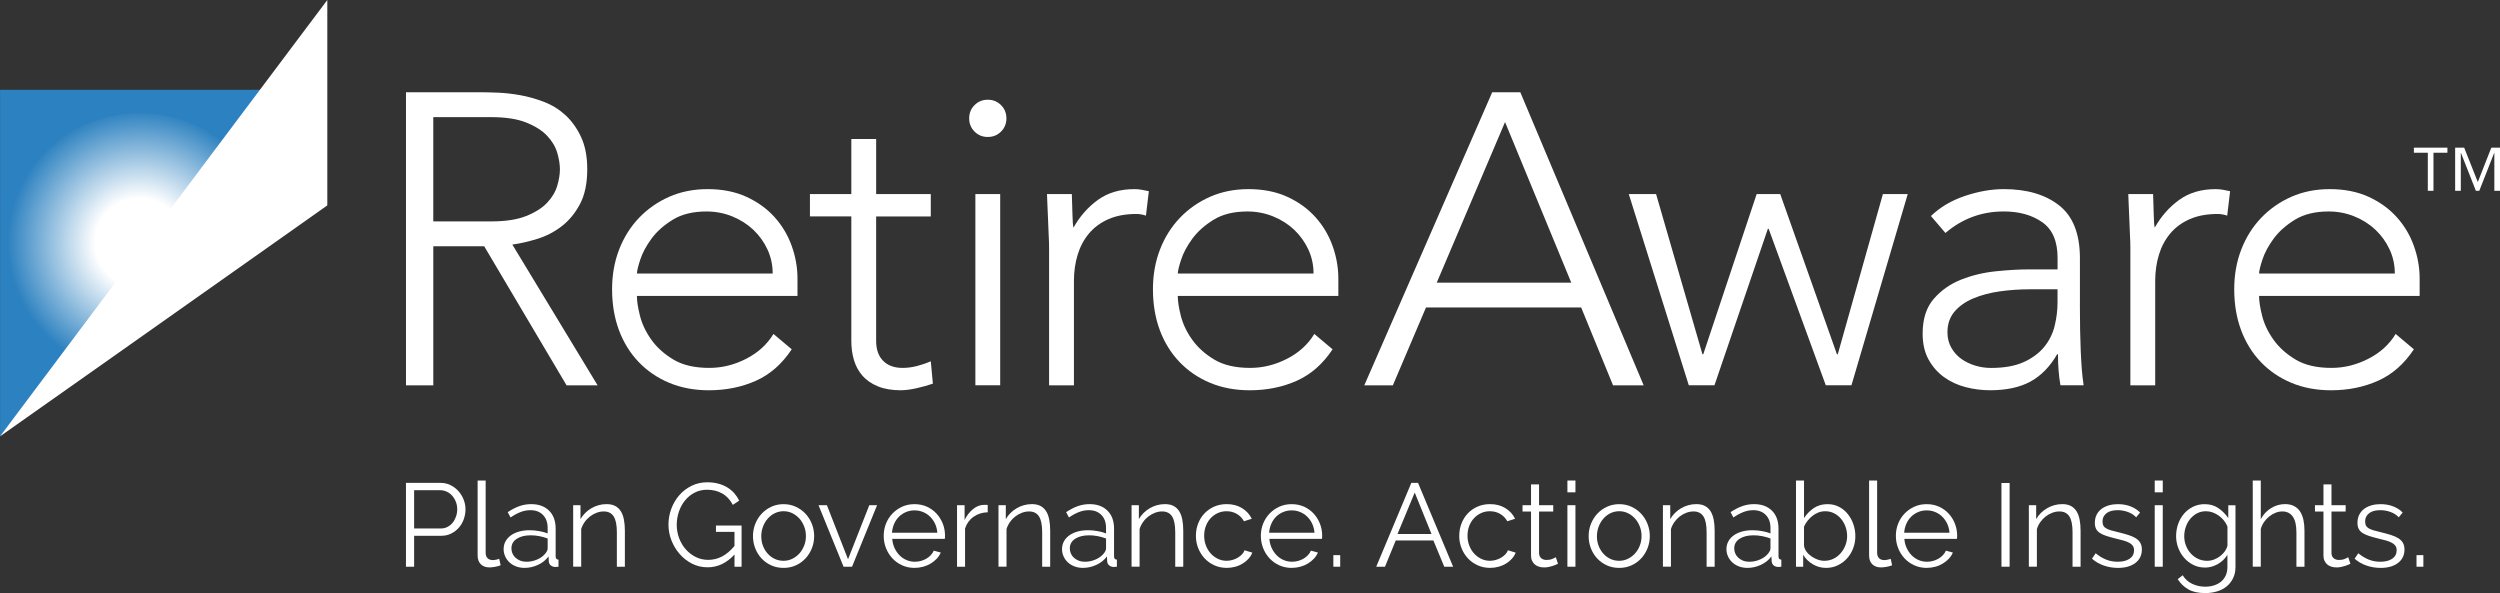 <?xml version="1.0" encoding="UTF-8"?>
<svg id="Layer_1" data-name="Layer 1" xmlns="http://www.w3.org/2000/svg" xmlns:xlink="http://www.w3.org/1999/xlink" viewBox="0 0 143.517 34.045">
  <rect x="0" y="0" width="143.517" height="34.045" fill="#333333" stroke="none"/>
  <defs>
    <radialGradient id="radial-gradient" cx="8.012" cy="13.922" fx="8.012" fy="13.922" r="7.58" gradientUnits="userSpaceOnUse">
      <stop offset=".335" stop-color="#fff"/>
      <stop offset="1" stop-color="#2c81c0"/>
    </radialGradient>
  </defs>
  <g id="logoMark">
    <a xlink:href="56.5619607843137">
      <polygon id="logoMark_PathItem_" data-name="logoMark &amp;lt;PathItem&amp;gt;" points=".004 25.048 .004 5.157 15.475 5.157 .004 25.048" style="fill: #2c81c0; stroke-width: 0px;"/>
    </a>
    <a xlink:href="adient">
      <path id="logoMark_PathItem_-2" data-name="logoMark &amp;lt;PathItem&amp;gt;" d="M15.735,13.783l-10.729,7.572c-.769-.323-1.472-.769-2.086-1.305-1.617-1.427-2.632-3.502-2.632-5.822,0-4.271,3.469-7.74,7.74-7.74,1.528,0,2.955.446,4.149,1.216,2.03,1.294,3.424,3.513,3.558,6.078Z" style="fill: url(#radial-gradient); stroke-width: 0px;"/>
    </a>
    <a xlink:href="87.5639215686274">
      <polygon id="logoMark_PathItem_-3" data-name="logoMark &amp;lt;PathItem&amp;gt;" points="18.79 0 18.79 11.79 15.45 14.15 5.83 20.94 0 25.05 3.96 19.77 12.26 8.7 18.79 0" style="fill: #fff; stroke-width: 0px;"/>
    </a>
  </g>
  <g id="type">
    <path id="type_CompoundPathItem_" data-name="type &amp;lt;CompoundPathItem&amp;gt;" d="M23.305,5.298h4.419c.222,0,.523.008.903.024.38.016.792.064,1.236.142.443.079.895.206,1.354.38.459.174.871.428,1.236.76.364.333.665.752.903,1.259.238.507.356,1.125.356,1.853,0,.808-.139,1.473-.416,1.996-.277.523-.626.947-1.045,1.271-.42.325-.883.567-1.39.725-.507.158-.99.269-1.449.333l4.894,8.078h-1.782l-4.728-7.983h-2.922v7.983h-1.568V5.298ZM24.873,12.71h3.326c.823,0,1.493-.103,2.008-.309.515-.206.915-.459,1.2-.76.285-.301.479-.625.582-.974.103-.348.154-.665.154-.95,0-.285-.052-.602-.154-.95-.103-.348-.297-.673-.582-.974-.285-.301-.685-.554-1.2-.76-.515-.206-1.184-.309-2.008-.309h-3.326v5.987Z" style="fill: #fff; stroke-width: 0px;"/>
    <path id="type_CompoundPathItem_-2" data-name="type &amp;lt;CompoundPathItem&amp;gt;" d="M45.45,20.052c-.555.84-1.24,1.442-2.055,1.806-.816.364-1.715.546-2.697.546-.84,0-1.6-.142-2.281-.428-.681-.285-1.267-.685-1.758-1.2-.491-.515-.867-1.125-1.129-1.829-.261-.705-.392-1.485-.392-2.34,0-.823.134-1.584.404-2.281.269-.697.649-1.302,1.14-1.817.491-.514,1.069-.918,1.734-1.212.665-.293,1.402-.44,2.209-.44.839,0,1.58.147,2.221.44.641.293,1.18.681,1.616,1.164.435.483.764,1.033.986,1.651.222.618.333,1.244.333,1.877v.998h-9.218c0,.301.059.685.178,1.152.119.467.336.923.653,1.366.317.444.74.824,1.271,1.14.53.317,1.215.475,2.055.475.728,0,1.433-.174,2.114-.523.681-.348,1.204-.823,1.568-1.426l1.046.879ZM44.357,15.704c0-.491-.099-.95-.297-1.378-.198-.428-.467-.804-.808-1.129-.341-.324-.745-.582-1.212-.772-.467-.19-.962-.285-1.485-.285-.776,0-1.422.159-1.936.475-.515.317-.923.681-1.224,1.093-.301.412-.515.812-.641,1.2-.127.388-.19.653-.19.796h7.793Z" style="fill: #fff; stroke-width: 0px;"/>
    <path id="type_CompoundPathItem_-3" data-name="type &amp;lt;CompoundPathItem&amp;gt;" d="M53.433,12.425h-3.136v7.151c0,.491.134.871.404,1.14.269.27.641.404,1.117.404.269,0,.542-.036.82-.107.277-.071.542-.162.796-.273l.119,1.283c-.27.095-.578.182-.927.261-.348.079-.657.119-.927.119-.507,0-.943-.075-1.307-.226-.364-.15-.657-.352-.879-.606-.222-.253-.384-.55-.487-.891-.103-.341-.154-.709-.154-1.105v-7.151h-2.376v-1.283h2.376v-3.16h1.425v3.16h3.136v1.283Z" style="fill: #fff; stroke-width: 0px;"/>
    <path id="type_CompoundPathItem_-4" data-name="type &amp;lt;CompoundPathItem&amp;gt;" d="M55.637,6.794c0-.301.103-.554.309-.76.206-.206.459-.309.76-.309.301,0,.554.103.76.309.206.206.309.46.309.76,0,.301-.103.555-.309.76-.206.206-.46.309-.76.309-.301,0-.555-.103-.76-.309-.206-.206-.309-.459-.309-.76ZM55.993,11.142h1.425v10.976h-1.425v-10.976Z" style="fill: #fff; stroke-width: 0px;"/>
    <path id="type_CompoundPathItem_-5" data-name="type &amp;lt;CompoundPathItem&amp;gt;" d="M60.225,14.231c0-.206-.008-.455-.024-.748-.016-.293-.028-.59-.036-.891-.008-.301-.02-.582-.036-.844-.016-.261-.024-.463-.024-.606h1.426c.015.412.027.808.036,1.188.008.38.027.626.059.737.364-.649.832-1.18,1.402-1.592.57-.412,1.267-.618,2.091-.618.143,0,.281.012.416.036.134.024.273.052.416.083l-.166,1.402c-.19-.063-.372-.095-.546-.095-.618,0-1.152.099-1.604.297-.451.198-.824.471-1.117.82-.293.348-.511.756-.653,1.224-.143.467-.214.97-.214,1.509v5.987h-1.426v-7.888Z" style="fill: #fff; stroke-width: 0px;"/>
    <path id="type_CompoundPathItem_-6" data-name="type &amp;lt;CompoundPathItem&amp;gt;" d="M76.499,20.052c-.555.84-1.24,1.442-2.055,1.806-.816.364-1.715.546-2.697.546-.84,0-1.6-.142-2.281-.428-.681-.285-1.267-.685-1.758-1.2-.491-.515-.867-1.125-1.129-1.829-.261-.705-.392-1.485-.392-2.34,0-.823.134-1.584.404-2.281.269-.697.649-1.302,1.14-1.817.491-.514,1.069-.918,1.734-1.212.665-.293,1.402-.44,2.209-.44.839,0,1.58.147,2.221.44.642.293,1.18.681,1.616,1.164.435.483.764,1.033.986,1.651.221.618.333,1.244.333,1.877v.998h-9.218c0,.301.059.685.178,1.152.119.467.336.923.653,1.366.317.444.74.824,1.271,1.14.53.317,1.215.475,2.055.475.728,0,1.433-.174,2.114-.523.681-.348,1.204-.823,1.568-1.426l1.046.879ZM75.406,15.704c0-.491-.099-.95-.297-1.378-.198-.428-.467-.804-.807-1.129-.341-.324-.745-.582-1.212-.772-.468-.19-.962-.285-1.485-.285-.776,0-1.422.159-1.936.475-.515.317-.923.681-1.224,1.093-.301.412-.515.812-.641,1.2-.127.388-.19.653-.19.796h7.793Z" style="fill: #fff; stroke-width: 0px;"/>
    <path id="type_CompoundPathItem_-7" data-name="type &amp;lt;CompoundPathItem&amp;gt;" d="M85.662,5.298h1.615l7.08,16.821h-1.758l-1.829-4.467h-8.909l-1.901,4.467h-1.64l7.342-16.821ZM86.399,7.008l-3.92,9.218h7.722l-3.801-9.218Z" style="fill: #fff; stroke-width: 0px;"/>
    <path id="type_CompoundPathItem_-8" data-name="type &amp;lt;CompoundPathItem&amp;gt;" d="M93.503,11.142h1.568l2.661,9.195h.047l3.065-9.195h1.354l3.255,9.195h.048l2.59-9.195h1.426l-3.231,10.976h-1.473l-3.279-8.981h-.047l-3.065,8.981h-1.473l-3.445-10.976Z" style="fill: #fff; stroke-width: 0px;"/>
    <path id="type_CompoundPathItem_-9" data-name="type &amp;lt;CompoundPathItem&amp;gt;" d="M119.4,17.509c0,.539.004,1.022.012,1.449.008.428.02.824.036,1.188.015.365.036.705.059,1.022.024.317.06.634.107.95h-1.331c-.095-.538-.142-1.132-.142-1.782h-.047c-.412.713-.923,1.236-1.533,1.568-.61.333-1.382.499-2.316.499-.475,0-.943-.059-1.402-.178-.46-.119-.871-.309-1.236-.57-.364-.261-.662-.598-.891-1.01-.23-.412-.344-.911-.344-1.497,0-.839.214-1.505.642-1.996.428-.491.954-.859,1.58-1.105.625-.245,1.291-.404,1.996-.475.704-.071,1.326-.107,1.865-.107h1.663v-.665c0-.951-.293-1.631-.879-2.043-.586-.412-1.323-.618-2.209-.618-1.267,0-2.384.412-3.35,1.236l-.831-.974c.523-.507,1.172-.891,1.948-1.152.776-.261,1.521-.392,2.233-.392,1.33,0,2.391.313,3.183.938.792.626,1.188,1.636,1.188,3.029v2.685ZM116.548,16.607c-.602,0-1.184.04-1.746.119-.562.08-1.069.214-1.52.404-.452.19-.812.444-1.081.76-.269.317-.404.713-.404,1.188,0,.333.075.629.226.891.15.261.344.475.582.642.238.166.503.293.796.38.293.087.59.131.891.131.76,0,1.386-.111,1.877-.333.491-.222.883-.511,1.176-.867.293-.356.495-.76.606-1.212.111-.452.166-.906.166-1.366v-.737h-1.568Z" style="fill: #fff; stroke-width: 0px;"/>
    <path id="type_CompoundPathItem_-10" data-name="type &amp;lt;CompoundPathItem&amp;gt;" d="M122.298,14.231c0-.206-.008-.455-.024-.748-.016-.293-.028-.59-.036-.891-.008-.301-.02-.582-.036-.844s-.024-.463-.024-.606h1.425c.016.412.028.808.036,1.188.008.38.027.626.059.737.364-.649.832-1.18,1.402-1.592.57-.412,1.267-.618,2.091-.618.143,0,.281.012.416.036.134.024.273.052.416.083l-.166,1.402c-.19-.063-.372-.095-.546-.095-.618,0-1.152.099-1.604.297-.452.198-.824.471-1.117.82-.293.348-.511.756-.653,1.224-.142.467-.214.97-.214,1.509v5.987h-1.426v-7.888Z" style="fill: #fff; stroke-width: 0px;"/>
    <path id="type_CompoundPathItem_-11" data-name="type &amp;lt;CompoundPathItem&amp;gt;" d="M138.572,20.052c-.555.84-1.239,1.442-2.055,1.806-.816.364-1.715.546-2.697.546-.84,0-1.6-.142-2.281-.428-.681-.285-1.267-.685-1.758-1.2-.491-.515-.867-1.125-1.129-1.829-.261-.705-.392-1.485-.392-2.34,0-.823.134-1.584.404-2.281.269-.697.649-1.302,1.14-1.817.491-.514,1.069-.918,1.734-1.212.665-.293,1.402-.44,2.209-.44.839,0,1.58.147,2.222.44.642.293,1.18.681,1.616,1.164.435.483.764,1.033.986,1.651.222.618.333,1.244.333,1.877v.998h-9.218c0,.301.059.685.178,1.152.119.467.336.923.653,1.366.317.444.741.824,1.271,1.14.53.317,1.216.475,2.055.475.729,0,1.433-.174,2.115-.523.681-.348,1.204-.823,1.568-1.426l1.045.879ZM137.479,15.704c0-.491-.099-.95-.297-1.378-.198-.428-.467-.804-.808-1.129-.341-.324-.744-.582-1.212-.772s-.962-.285-1.485-.285c-.776,0-1.422.159-1.936.475-.515.317-.923.681-1.224,1.093-.301.412-.515.812-.641,1.2-.127.388-.19.653-.19.796h7.793Z" style="fill: #fff; stroke-width: 0px;"/>
    <path id="type_CompoundPathItem_-12" data-name="type &amp;lt;CompoundPathItem&amp;gt;" d="M139.374,8.767h-.8v-.289h1.924v.289h-.8v2.188h-.325v-2.188ZM140.944,8.478h.517l.782,1.972.775-1.972h.499v2.477h-.325v-2.17h-.012l-.854,2.17h-.193l-.854-2.17h-.012v2.17h-.325v-2.477Z" style="fill: #fff; stroke-width: 0px;"/>
  </g>
  <g id="tagline">
    <path id="tagline_CompoundPathItem_" data-name="tagline &amp;lt;CompoundPathItem&amp;gt;" d="M23.305,32.533v-4.812h1.993c.208,0,.399.044.573.132s.324.203.451.346.225.304.295.484c.07.181.105.364.105.55,0,.198-.033.39-.098.572-.065.184-.159.345-.281.484-.122.141-.268.254-.438.339-.169.086-.358.129-.566.129h-1.566v1.776h-.468ZM23.773,30.337h1.539c.14,0,.268-.03.383-.092.115-.06.213-.142.295-.244.082-.102.144-.219.19-.352.045-.133.068-.272.068-.416,0-.149-.026-.291-.078-.424-.052-.134-.122-.25-.21-.35-.088-.1-.192-.177-.312-.233s-.245-.085-.377-.085h-1.498v2.196Z" style="fill: #fff; stroke-width: 0px;"/>
    <path id="tagline_CompoundPathItem_-2" data-name="tagline &amp;lt;CompoundPathItem&amp;gt;" d="M27.419,27.585h.461v4.148c0,.131.036.233.108.309.072.074.174.111.305.111.05,0,.108-.007.176-.021.068-.013.131-.031.19-.054l.081.373c-.086.036-.191.065-.315.088-.124.022-.232.034-.322.034-.212,0-.379-.06-.501-.18-.122-.12-.183-.288-.183-.505v-4.305Z" style="fill: #fff; stroke-width: 0px;"/>
    <path id="tagline_CompoundPathItem_-3" data-name="tagline &amp;lt;CompoundPathItem&amp;gt;" d="M30.124,32.601c-.181,0-.346-.028-.495-.084-.149-.057-.277-.135-.383-.234-.106-.1-.189-.215-.247-.346-.059-.131-.088-.269-.088-.413,0-.163.036-.31.108-.444.072-.133.174-.247.305-.342.131-.096.288-.169.471-.221s.385-.078.606-.078c.176,0,.357.016.542.048.185.031.35.076.495.136v-.319c0-.311-.089-.559-.268-.742-.179-.183-.419-.274-.722-.274-.19,0-.379.036-.566.108s-.378.177-.573.311l-.163-.305c.231-.153.454-.269.671-.346.217-.077.442-.115.678-.115.429,0,.77.124,1.023.373.253.248.38.592.38,1.03v1.593c0,.127.054.19.163.19v.406c-.036.005-.07.008-.102.01-.032.003-.059.004-.082.004-.09,0-.173-.027-.248-.081-.075-.055-.116-.136-.126-.244l-.013-.278c-.154.208-.356.369-.607.484s-.505.173-.763.173ZM30.239,32.248c.204,0,.406-.044.607-.132.201-.088.36-.209.478-.362.031-.041.059-.085.081-.133.022-.047.034-.091.034-.132v-.576c-.154-.059-.315-.103-.481-.136-.168-.031-.33-.047-.488-.047-.33,0-.598.066-.803.199-.206.134-.308.318-.308.553,0,.095.018.188.054.278.036.09.091.172.166.244.074.072.166.131.274.176s.237.067.386.067Z" style="fill: #fff; stroke-width: 0px;"/>
    <path id="tagline_CompoundPathItem_-4" data-name="tagline &amp;lt;CompoundPathItem&amp;gt;" d="M35.873,32.533h-.461v-1.973c0-.42-.061-.726-.183-.915s-.311-.285-.569-.285c-.136,0-.271.025-.407.075s-.262.119-.379.21c-.118.091-.221.197-.309.322-.088.124-.155.259-.2.403v2.162h-.461v-3.531h.42v.8c.072-.127.162-.243.268-.35.106-.106.225-.197.355-.274.131-.077.27-.136.417-.176.147-.041.299-.061.458-.061.199,0,.365.036.498.108s.24.174.322.305c.082.132.14.292.176.481.036.19.054.4.054.631v2.067Z" style="fill: #fff; stroke-width: 0px;"/>
    <path id="tagline_CompoundPathItem_-5" data-name="tagline &amp;lt;CompoundPathItem&amp;gt;" d="M42.163,31.835c-.447.488-.96.732-1.539.732-.326,0-.625-.07-.898-.21-.273-.141-.511-.326-.711-.557-.201-.231-.358-.491-.471-.782-.113-.292-.169-.591-.169-.898,0-.321.055-.628.166-.922s.264-.553.461-.776c.196-.224.432-.402.705-.535.273-.134.57-.2.891-.2.235,0,.449.026.641.078s.364.124.515.217.284.203.397.332c.113.129.208.271.285.424l-.366.244c-.158-.299-.364-.518-.617-.658-.253-.14-.54-.21-.861-.21-.267,0-.507.057-.722.17-.215.112-.398.263-.549.45s-.268.402-.349.644c-.081.241-.122.491-.122.749,0,.271.046.528.139.772s.22.458.383.641c.163.184.354.329.573.438.219.108.458.162.715.162.276,0,.538-.065.787-.192.248-.129.488-.331.718-.607v-.807h-1.064v-.366h1.471v2.366h-.407v-.698Z" style="fill: #fff; stroke-width: 0px;"/>
    <path id="tagline_CompoundPathItem_-6" data-name="tagline &amp;lt;CompoundPathItem&amp;gt;" d="M44.983,32.601c-.257,0-.494-.048-.709-.145-.214-.097-.4-.23-.556-.397s-.277-.361-.363-.583-.129-.454-.129-.698c0-.248.044-.483.132-.705.088-.221.21-.415.366-.583.156-.167.341-.3.556-.399.215-.1.449-.149.702-.149s.487.05.702.149c.214.1.4.232.556.399.156.168.278.362.366.583.088.222.132.457.132.705,0,.244-.044.477-.132.698s-.21.416-.366.583c-.156.167-.341.3-.556.397-.215.098-.449.145-.702.145ZM43.702,30.784c0,.199.033.383.099.553.065.169.156.318.271.447s.251.23.407.302c.156.072.322.108.498.108s.342-.037.498-.112c.156-.074.292-.176.41-.305.118-.129.21-.279.278-.451.068-.171.102-.356.102-.556,0-.194-.034-.378-.102-.552-.068-.175-.161-.326-.278-.455-.117-.128-.253-.231-.406-.305-.154-.074-.319-.111-.495-.111s-.342.037-.498.111c-.156.074-.291.178-.407.309s-.207.283-.275.457c-.067.175-.102.361-.102.56Z" style="fill: #fff; stroke-width: 0px;"/>
    <path id="tagline_CompoundPathItem_-7" data-name="tagline &amp;lt;CompoundPathItem&amp;gt;" d="M48.426,32.533l-1.437-3.531h.481l1.213,3.104,1.22-3.104h.447l-1.437,3.531h-.488Z" style="fill: #fff; stroke-width: 0px;"/>
    <path id="tagline_CompoundPathItem_-8" data-name="tagline &amp;lt;CompoundPathItem&amp;gt;" d="M52.507,32.601c-.258,0-.495-.048-.712-.145-.217-.097-.404-.231-.562-.399-.158-.17-.281-.365-.37-.587-.088-.221-.132-.458-.132-.712,0-.248.044-.482.132-.701.088-.219.211-.411.37-.576s.344-.296.559-.394c.215-.097.451-.145.709-.145.257,0,.494.049.709.145.214.098.398.23.552.397.154.168.273.359.359.576.086.218.129.448.129.691,0,.037-.002.072-.003.108-.002.037-.006.061-.01.075h-3.017c.014.19.058.365.132.525.074.16.169.299.285.417.115.117.248.209.4.274s.313.098.484.098c.118,0,.233-.016.346-.047.113-.031.217-.074.311-.129s.18-.121.254-.2c.074-.079.132-.166.173-.261l.4.108c-.054.131-.131.25-.231.355-.1.106-.215.199-.346.278-.131.079-.276.141-.434.183-.158.043-.321.065-.488.065ZM53.809,30.581c-.014-.19-.058-.362-.132-.519-.074-.156-.169-.29-.285-.403s-.249-.201-.403-.265c-.153-.064-.316-.095-.488-.095-.172,0-.335.031-.488.095-.153.064-.288.151-.403.265s-.208.248-.278.406c-.07.158-.112.33-.126.516h2.603Z" style="fill: #fff; stroke-width: 0px;"/>
    <path id="tagline_CompoundPathItem_-9" data-name="tagline &amp;lt;CompoundPathItem&amp;gt;" d="M56.703,29.408c-.312.009-.583.095-.814.258-.231.162-.393.386-.488.671v2.196h-.461v-3.531h.434v.847c.122-.248.282-.455.481-.62.199-.165.413-.247.644-.247h.115c.036,0,.066.002.088.007v.42Z" style="fill: #fff; stroke-width: 0px;"/>
    <path id="tagline_CompoundPathItem_-10" data-name="tagline &amp;lt;CompoundPathItem&amp;gt;" d="M60.289,32.533h-.461v-1.973c0-.42-.061-.726-.183-.915s-.311-.285-.569-.285c-.136,0-.271.025-.407.075s-.262.119-.379.21c-.118.091-.221.197-.309.322-.088.124-.155.259-.2.403v2.162h-.461v-3.531h.42v.8c.072-.127.162-.243.268-.35.106-.106.225-.197.355-.274.131-.077.27-.136.417-.176.147-.041.299-.061.458-.061.199,0,.365.036.498.108s.24.174.322.305c.082.132.14.292.176.481.036.19.054.4.054.631v2.067Z" style="fill: #fff; stroke-width: 0px;"/>
    <path id="tagline_CompoundPathItem_-11" data-name="tagline &amp;lt;CompoundPathItem&amp;gt;" d="M62.18,32.601c-.181,0-.346-.028-.495-.084-.149-.057-.277-.135-.383-.234-.106-.1-.189-.215-.247-.346-.059-.131-.088-.269-.088-.413,0-.163.036-.31.108-.444.072-.133.174-.247.305-.342.131-.096.288-.169.471-.221s.385-.078.606-.078c.176,0,.357.016.542.048.185.031.35.076.495.136v-.319c0-.311-.089-.559-.268-.742-.179-.183-.419-.274-.722-.274-.19,0-.379.036-.566.108s-.378.177-.573.311l-.163-.305c.231-.153.454-.269.671-.346.217-.077.442-.115.678-.115.429,0,.77.124,1.023.373.253.248.38.592.38,1.03v1.593c0,.127.054.19.163.19v.406c-.036.005-.07.008-.102.01-.032.003-.059.004-.082.004-.09,0-.173-.027-.248-.081-.075-.055-.116-.136-.126-.244l-.013-.278c-.154.208-.356.369-.607.484s-.505.173-.763.173ZM62.295,32.248c.204,0,.406-.044.607-.132.201-.088.36-.209.478-.362.031-.041.059-.085.081-.133.022-.047.034-.091.034-.132v-.576c-.154-.059-.315-.103-.481-.136-.168-.031-.33-.047-.488-.047-.33,0-.598.066-.803.199-.206.134-.308.318-.308.553,0,.095.018.188.054.278.036.09.091.172.166.244.074.072.166.131.274.176s.237.067.386.067Z" style="fill: #fff; stroke-width: 0px;"/>
    <path id="tagline_CompoundPathItem_-12" data-name="tagline &amp;lt;CompoundPathItem&amp;gt;" d="M67.928,32.533h-.461v-1.973c0-.42-.061-.726-.183-.915s-.311-.285-.569-.285c-.136,0-.271.025-.407.075s-.262.119-.379.21c-.118.091-.221.197-.309.322-.088.124-.155.259-.2.403v2.162h-.461v-3.531h.42v.8c.072-.127.162-.243.268-.35.106-.106.225-.197.355-.274.131-.077.27-.136.417-.176.147-.041.299-.061.458-.061.199,0,.365.036.498.108s.24.174.322.305c.082.132.14.292.176.481.036.19.054.4.054.631v2.067Z" style="fill: #fff; stroke-width: 0px;"/>
    <path id="tagline_CompoundPathItem_-13" data-name="tagline &amp;lt;CompoundPathItem&amp;gt;" d="M68.653,30.757c0-.248.043-.483.129-.705.086-.221.207-.414.363-.579s.342-.295.559-.39c.217-.095.457-.143.719-.143.335,0,.626.076.875.228s.436.355.562.613l-.447.143c-.1-.181-.237-.322-.414-.424s-.373-.152-.59-.152c-.181,0-.349.036-.505.108-.156.072-.291.17-.407.295-.115.124-.206.272-.271.443-.066.172-.099.359-.099.562,0,.199.034.387.102.562.068.177.161.329.278.458.117.129.254.231.41.305.156.075.322.112.498.112.113,0,.225-.016.335-.048.111-.031.213-.075.309-.132.095-.057.176-.121.244-.193.067-.072.115-.149.142-.231l.447.136c-.05.127-.122.243-.217.349-.095.106-.206.199-.335.278s-.271.141-.427.183c-.156.043-.317.065-.484.065-.258,0-.495-.048-.712-.145-.217-.097-.404-.231-.562-.399-.158-.17-.281-.365-.37-.587-.088-.221-.132-.458-.132-.712Z" style="fill: #fff; stroke-width: 0px;"/>
    <path id="tagline_CompoundPathItem_-14" data-name="tagline &amp;lt;CompoundPathItem&amp;gt;" d="M74.158,32.601c-.258,0-.495-.048-.712-.145-.217-.097-.404-.231-.562-.399-.158-.17-.281-.365-.37-.587-.088-.221-.132-.458-.132-.712,0-.248.044-.482.132-.701.088-.219.211-.411.37-.576s.344-.296.559-.394c.215-.097.451-.145.709-.145.257,0,.494.049.709.145.214.098.398.23.552.397.154.168.273.359.359.576.086.218.129.448.129.691,0,.037-.002.072-.003.108-.002.037-.006.061-.01.075h-3.017c.014.19.058.365.132.525.074.16.169.299.285.417.115.117.248.209.4.274s.313.098.484.098c.118,0,.233-.016.346-.047.113-.031.217-.074.311-.129s.18-.121.254-.2c.074-.079.132-.166.173-.261l.4.108c-.054.131-.131.25-.231.355-.1.106-.215.199-.346.278-.131.079-.276.141-.434.183-.158.043-.321.065-.488.065ZM75.46,30.581c-.014-.19-.058-.362-.132-.519-.074-.156-.169-.29-.285-.403s-.249-.201-.403-.265c-.153-.064-.316-.095-.488-.095-.172,0-.335.031-.488.095-.153.064-.288.151-.403.265s-.208.248-.278.406c-.07.158-.112.33-.126.516h2.603Z" style="fill: #fff; stroke-width: 0px;"/>
    <path id="tagline_CompoundPathItem_-15" data-name="tagline &amp;lt;CompoundPathItem&amp;gt;" d="M76.544,32.533v-.664h.393v.664h-.393Z" style="fill: #fff; stroke-width: 0px;"/>
    <path id="tagline_CompoundPathItem_-16" data-name="tagline &amp;lt;CompoundPathItem&amp;gt;" d="M79.005,32.533l2.014-4.812h.386l2.014,4.812h-.509l-.623-1.505h-2.163l-.616,1.505h-.502ZM81.215,28.277l-.989,2.379h1.952l-.963-2.379Z" style="fill: #fff; stroke-width: 0px;"/>
    <path id="tagline_CompoundPathItem_-17" data-name="tagline &amp;lt;CompoundPathItem&amp;gt;" d="M83.771,30.757c0-.248.043-.483.129-.705.085-.221.206-.414.362-.579s.343-.295.56-.39.456-.143.718-.143c.335,0,.626.076.875.228.248.151.435.355.562.613l-.447.143c-.1-.181-.237-.322-.414-.424-.176-.102-.372-.152-.589-.152-.182,0-.35.036-.506.108-.155.072-.291.17-.406.295-.115.124-.206.272-.272.443s-.098.359-.098.562c0,.199.033.387.102.562.067.177.16.329.277.458.118.129.255.231.41.305.156.075.322.112.498.112.113,0,.226-.016.336-.048.11-.031.214-.075.309-.132s.176-.121.244-.193c.067-.072.115-.149.143-.231l.447.136c-.05.127-.122.243-.217.349-.096.106-.207.199-.336.278s-.272.141-.427.183c-.156.043-.317.065-.485.065-.257,0-.494-.048-.711-.145-.218-.097-.405-.231-.564-.399-.158-.17-.281-.365-.369-.587-.088-.221-.132-.458-.132-.712Z" style="fill: #fff; stroke-width: 0px;"/>
    <path id="tagline_CompoundPathItem_-18" data-name="tagline &amp;lt;CompoundPathItem&amp;gt;" d="M89.437,32.364c-.027.014-.066.032-.119.055-.052.022-.111.045-.179.067-.068.023-.145.043-.231.061-.086.018-.177.027-.272.027-.1,0-.194-.014-.285-.041-.09-.027-.169-.068-.237-.125-.067-.057-.122-.128-.162-.214-.041-.086-.061-.185-.061-.298v-2.529h-.487v-.365h.487v-1.193h.461v1.193h.814v.365h-.814v2.4c.01.131.055.227.136.288.081.06.179.091.292.091.131,0,.246-.021.346-.065.099-.043.162-.073.19-.091l.122.372Z" style="fill: #fff; stroke-width: 0px;"/>
    <path id="tagline_CompoundPathItem_-19" data-name="tagline &amp;lt;CompoundPathItem&amp;gt;" d="M89.98,28.263v-.678h.461v.678h-.461ZM89.98,32.533v-3.531h.461v3.531h-.461Z" style="fill: #fff; stroke-width: 0px;"/>
    <path id="tagline_CompoundPathItem_-20" data-name="tagline &amp;lt;CompoundPathItem&amp;gt;" d="M92.955,32.601c-.258,0-.494-.048-.709-.145-.215-.097-.399-.23-.556-.397s-.277-.361-.362-.583c-.086-.222-.129-.454-.129-.698,0-.248.044-.483.132-.705.088-.221.21-.415.366-.583.156-.167.341-.3.556-.399s.448-.149.702-.149c.253,0,.486.05.701.149s.4.232.556.399c.156.168.278.362.366.583.088.222.132.457.132.705,0,.244-.044.477-.132.698s-.21.416-.366.583c-.155.167-.341.3-.556.397-.215.098-.448.145-.701.145ZM91.674,30.784c0,.199.032.383.098.553.065.169.156.318.272.447s.251.23.406.302c.156.072.322.108.499.108.176,0,.342-.037.498-.112.155-.074.292-.176.41-.305.117-.129.21-.279.277-.451.068-.171.102-.356.102-.556,0-.194-.033-.378-.102-.552-.067-.175-.16-.326-.277-.455-.118-.128-.253-.231-.407-.305-.153-.074-.318-.111-.494-.111-.177,0-.343.037-.499.111-.155.074-.291.178-.406.309s-.207.283-.274.457c-.068.175-.102.361-.102.56Z" style="fill: #fff; stroke-width: 0px;"/>
    <path id="tagline_CompoundPathItem_-21" data-name="tagline &amp;lt;CompoundPathItem&amp;gt;" d="M98.432,32.533h-.461v-1.973c0-.42-.06-.726-.183-.915s-.312-.285-.569-.285c-.136,0-.272.025-.407.075s-.262.119-.38.21c-.117.091-.22.197-.308.322-.089.124-.155.259-.2.403v2.162h-.461v-3.531h.42v.8c.072-.127.161-.243.268-.35s.225-.197.356-.274c.131-.077.27-.136.417-.176.146-.041.299-.061.457-.061.199,0,.365.036.498.108.134.072.241.174.322.305.081.132.14.292.177.481.036.19.054.4.054.631v2.067Z" style="fill: #fff; stroke-width: 0px;"/>
    <path id="tagline_CompoundPathItem_-22" data-name="tagline &amp;lt;CompoundPathItem&amp;gt;" d="M100.323,32.601c-.182,0-.346-.028-.495-.084-.149-.057-.277-.135-.383-.234-.106-.1-.19-.215-.248-.346s-.088-.269-.088-.413c0-.163.036-.31.108-.444.072-.133.174-.247.306-.342.131-.096.288-.169.471-.221s.385-.078.606-.078c.177,0,.357.016.543.048.185.031.35.076.494.136v-.319c0-.311-.089-.559-.268-.742-.179-.183-.419-.274-.722-.274-.19,0-.379.036-.566.108s-.378.177-.572.311l-.163-.305c.231-.153.454-.269.671-.346s.443-.115.678-.115c.43,0,.77.124,1.024.373.253.248.379.592.379,1.03v1.593c0,.127.055.19.163.19v.406c-.036.005-.07.008-.102.01-.032.003-.059.004-.082.004-.09,0-.173-.027-.247-.081-.074-.055-.116-.136-.125-.244l-.014-.278c-.154.208-.356.369-.606.484-.251.115-.506.173-.763.173ZM100.439,32.248c.203,0,.405-.044.606-.132s.36-.209.477-.362c.032-.041.059-.085.082-.133.022-.047.033-.091.033-.132v-.576c-.153-.059-.314-.103-.481-.136-.167-.031-.329-.047-.487-.047-.33,0-.598.066-.804.199-.206.134-.309.318-.309.553,0,.095.019.188.055.278.036.09.091.172.166.244.074.072.166.131.274.176s.237.067.387.067Z" style="fill: #fff; stroke-width: 0px;"/>
    <path id="tagline_CompoundPathItem_-23" data-name="tagline &amp;lt;CompoundPathItem&amp;gt;" d="M104.831,32.601c-.276,0-.531-.069-.767-.21-.234-.14-.418-.32-.549-.542v.685h-.413v-4.948h.461v2.155c.158-.239.348-.433.569-.579.221-.147.481-.221.779-.221.244,0,.466.052.664.156.199.103.367.243.505.417.139.174.244.37.319.59.074.219.111.443.111.674,0,.249-.043.483-.129.705s-.204.415-.355.58-.33.296-.535.393c-.206.098-.427.145-.661.145ZM104.723,32.194c.194,0,.371-.04.532-.119.16-.078.298-.185.413-.318.115-.133.206-.284.272-.454.065-.169.098-.345.098-.525,0-.185-.03-.363-.091-.535-.061-.172-.147-.324-.258-.458-.111-.133-.243-.239-.397-.318-.154-.079-.323-.118-.509-.118-.14,0-.271.023-.393.07-.122.048-.235.112-.339.193-.104.082-.198.176-.282.281-.083.106-.152.219-.206.336v1.098c.018.122.066.236.145.343s.175.197.288.274.232.138.359.184c.126.045.248.067.366.067Z" style="fill: #fff; stroke-width: 0px;"/>
    <path id="tagline_CompoundPathItem_-24" data-name="tagline &amp;lt;CompoundPathItem&amp;gt;" d="M107.299,27.585h.461v4.148c0,.131.036.233.108.309.072.074.174.111.305.111.05,0,.108-.007.176-.021.068-.013.132-.031.19-.054l.081.373c-.086.036-.19.065-.315.088-.124.022-.231.034-.321.034-.213,0-.38-.06-.502-.18-.122-.12-.183-.288-.183-.505v-4.305Z" style="fill: #fff; stroke-width: 0px;"/>
    <path id="tagline_CompoundPathItem_-25" data-name="tagline &amp;lt;CompoundPathItem&amp;gt;" d="M110.612,32.601c-.257,0-.494-.048-.711-.145-.218-.097-.405-.231-.564-.399-.158-.17-.281-.365-.369-.587-.088-.221-.132-.458-.132-.712,0-.248.044-.482.132-.701s.211-.411.369-.576.345-.296.56-.394c.215-.097.451-.145.708-.145.258,0,.494.049.709.145.215.098.398.23.553.397.153.168.273.359.358.576.086.218.129.448.129.691,0,.037-.001.072-.003.108-.003.037-.006.061-.011.075h-3.017c.014.19.058.365.133.525.074.16.169.299.284.417.115.117.249.209.4.274s.312.098.484.098c.118,0,.233-.016.346-.047.113-.031.217-.074.312-.129.095-.055.18-.121.254-.2s.132-.166.173-.261l.399.108c-.054.131-.131.25-.231.355-.099.106-.214.199-.346.278-.131.079-.275.141-.434.183-.158.043-.32.065-.488.065ZM111.914,30.581c-.014-.19-.058-.362-.132-.519-.075-.156-.17-.29-.285-.403s-.25-.201-.403-.265-.316-.095-.488-.095-.334.031-.487.095c-.154.064-.288.151-.403.265s-.208.248-.278.406-.112.33-.125.516h2.603Z" style="fill: #fff; stroke-width: 0px;"/>
    <path id="tagline_CompoundPathItem_-26" data-name="tagline &amp;lt;CompoundPathItem&amp;gt;" d="M114.897,32.533v-4.806h.468v4.806h-.468Z" style="fill: #fff; stroke-width: 0px;"/>
    <path id="tagline_CompoundPathItem_-27" data-name="tagline &amp;lt;CompoundPathItem&amp;gt;" d="M119.439,32.533h-.461v-1.973c0-.42-.06-.726-.183-.915s-.312-.285-.569-.285c-.136,0-.272.025-.407.075s-.262.119-.38.21c-.117.091-.22.197-.308.322-.089.124-.155.259-.2.403v2.162h-.461v-3.531h.42v.8c.072-.127.161-.243.268-.35s.225-.197.356-.274c.131-.077.27-.136.417-.176.146-.041.299-.061.457-.061.199,0,.365.036.498.108.134.072.241.174.322.305.081.132.14.292.177.481.036.19.054.4.054.631v2.067Z" style="fill: #fff; stroke-width: 0px;"/>
    <path id="tagline_CompoundPathItem_-28" data-name="tagline &amp;lt;CompoundPathItem&amp;gt;" d="M121.58,32.601c-.275,0-.544-.045-.807-.135-.262-.091-.487-.222-.678-.394l.21-.311c.199.162.401.284.607.366.205.081.426.121.661.121.284,0,.512-.058.681-.173.17-.115.254-.278.254-.491,0-.1-.022-.182-.067-.247s-.112-.123-.2-.173-.198-.094-.332-.133c-.133-.038-.288-.077-.464-.118-.204-.05-.38-.1-.529-.149s-.273-.105-.369-.169c-.098-.064-.17-.142-.217-.234-.048-.093-.071-.209-.071-.349,0-.177.035-.332.104-.468.07-.136.165-.248.285-.336s.26-.154.42-.2c.161-.045.331-.067.512-.067.272,0,.518.044.739.132.222.089.4.205.535.35l-.224.272c-.131-.136-.29-.237-.477-.306-.188-.067-.383-.102-.586-.102-.122,0-.235.013-.339.037-.104.025-.196.065-.275.119-.079.054-.141.123-.186.206-.045.084-.067.183-.067.295,0,.096.016.172.048.231.031.06.083.11.155.153s.164.081.274.115c.111.033.245.068.403.104.227.055.425.108.597.163.172.054.315.117.431.19s.202.16.261.265c.059.103.089.231.089.38,0,.325-.125.583-.373.772-.249.19-.583.284-1.004.284Z" style="fill: #fff; stroke-width: 0px;"/>
    <path id="tagline_CompoundPathItem_-29" data-name="tagline &amp;lt;CompoundPathItem&amp;gt;" d="M123.696,28.263v-.678h.461v.678h-.461ZM123.696,32.533v-3.531h.461v3.531h-.461Z" style="fill: #fff; stroke-width: 0px;"/>
    <path id="tagline_CompoundPathItem_-30" data-name="tagline &amp;lt;CompoundPathItem&amp;gt;" d="M126.576,32.581c-.244,0-.467-.051-.667-.153-.201-.102-.376-.235-.522-.403-.146-.167-.261-.358-.342-.576-.082-.217-.122-.44-.122-.671,0-.244.039-.477.118-.701s.191-.419.336-.587c.144-.167.317-.3.519-.399s.424-.149.667-.149c.303,0,.565.076.787.228.221.151.411.342.569.572v-.738h.413v3.545c0,.244-.046.46-.139.647s-.217.345-.373.471c-.156.127-.34.222-.553.285-.212.064-.435.095-.671.095-.402,0-.728-.072-.976-.217-.249-.144-.45-.339-.604-.583l.284-.224c.141.226.326.392.557.498s.477.159.738.159c.172,0,.336-.023.491-.071.156-.047.292-.117.407-.21s.207-.21.274-.352.102-.309.102-.498v-.698c-.14.226-.326.404-.56.535-.232.132-.477.197-.735.197ZM126.705,32.194c.136,0,.27-.024.4-.074s.249-.117.355-.2c.106-.084.195-.178.268-.281.072-.104.12-.21.143-.319v-1.091c-.05-.127-.118-.244-.207-.352-.088-.108-.185-.201-.295-.278-.108-.076-.225-.138-.349-.183s-.25-.067-.376-.067c-.199,0-.375.041-.529.125-.153.084-.284.193-.393.329-.108.135-.191.289-.248.461s-.084.346-.084.521c0,.19.033.371.102.542.067.172.16.322.277.451.118.129.257.231.417.305.16.075.333.112.519.112Z" style="fill: #fff; stroke-width: 0px;"/>
    <path id="tagline_CompoundPathItem_-31" data-name="tagline &amp;lt;CompoundPathItem&amp;gt;" d="M132.291,32.533h-.461v-1.973c0-.402-.069-.702-.207-.901s-.34-.299-.606-.299c-.131,0-.261.026-.39.078-.129.053-.25.123-.362.214-.113.091-.212.196-.295.318-.084.122-.146.256-.186.4v2.162h-.461v-4.948h.461v2.217c.144-.267.341-.477.59-.631.248-.153.515-.231.8-.231.203,0,.376.037.519.112.143.074.258.178.346.311.088.133.152.294.193.481.04.188.06.395.06.62v2.067Z" style="fill: #fff; stroke-width: 0px;"/>
    <path id="tagline_CompoundPathItem_-32" data-name="tagline &amp;lt;CompoundPathItem&amp;gt;" d="M134.928,32.364c-.027.014-.066.032-.119.055-.052.022-.111.045-.179.067-.068.023-.145.043-.231.061-.086.018-.177.027-.272.027-.1,0-.194-.014-.285-.041-.09-.027-.169-.068-.237-.125-.067-.057-.122-.128-.162-.214-.041-.086-.061-.185-.061-.298v-2.529h-.487v-.365h.487v-1.193h.461v1.193h.814v.365h-.814v2.4c.01.131.055.227.136.288.081.06.179.091.292.091.131,0,.246-.021.346-.065.099-.043.162-.073.19-.091l.122.372Z" style="fill: #fff; stroke-width: 0px;"/>
    <path id="tagline_CompoundPathItem_-33" data-name="tagline &amp;lt;CompoundPathItem&amp;gt;" d="M136.656,32.601c-.275,0-.544-.045-.807-.135-.262-.091-.487-.222-.678-.394l.21-.311c.199.162.401.284.607.366.205.081.426.121.661.121.284,0,.512-.058.681-.173.17-.115.254-.278.254-.491,0-.1-.022-.182-.067-.247s-.112-.123-.2-.173-.198-.094-.332-.133c-.133-.038-.288-.077-.464-.118-.204-.05-.38-.1-.529-.149s-.273-.105-.369-.169c-.098-.064-.17-.142-.217-.234-.048-.093-.071-.209-.071-.349,0-.177.035-.332.104-.468.07-.136.165-.248.285-.336s.26-.154.42-.2c.161-.045.331-.067.512-.067.272,0,.518.044.739.132.222.089.4.205.535.35l-.224.272c-.131-.136-.29-.237-.477-.306-.188-.067-.383-.102-.586-.102-.122,0-.235.013-.339.037-.104.025-.196.065-.275.119-.079.054-.141.123-.186.206-.045.084-.067.183-.067.295,0,.096.016.172.048.231.031.06.083.11.155.153s.164.081.274.115c.111.033.245.068.403.104.227.055.425.108.597.163.172.054.315.117.431.19s.202.16.261.265c.059.103.089.231.089.38,0,.325-.125.583-.373.772-.249.19-.583.284-1.004.284Z" style="fill: #fff; stroke-width: 0px;"/>
    <path id="tagline_CompoundPathItem_-34" data-name="tagline &amp;lt;CompoundPathItem&amp;gt;" d="M138.724,32.533v-.664h.394v.664h-.394Z" style="fill: #fff; stroke-width: 0px;"/>
  </g>
</svg>